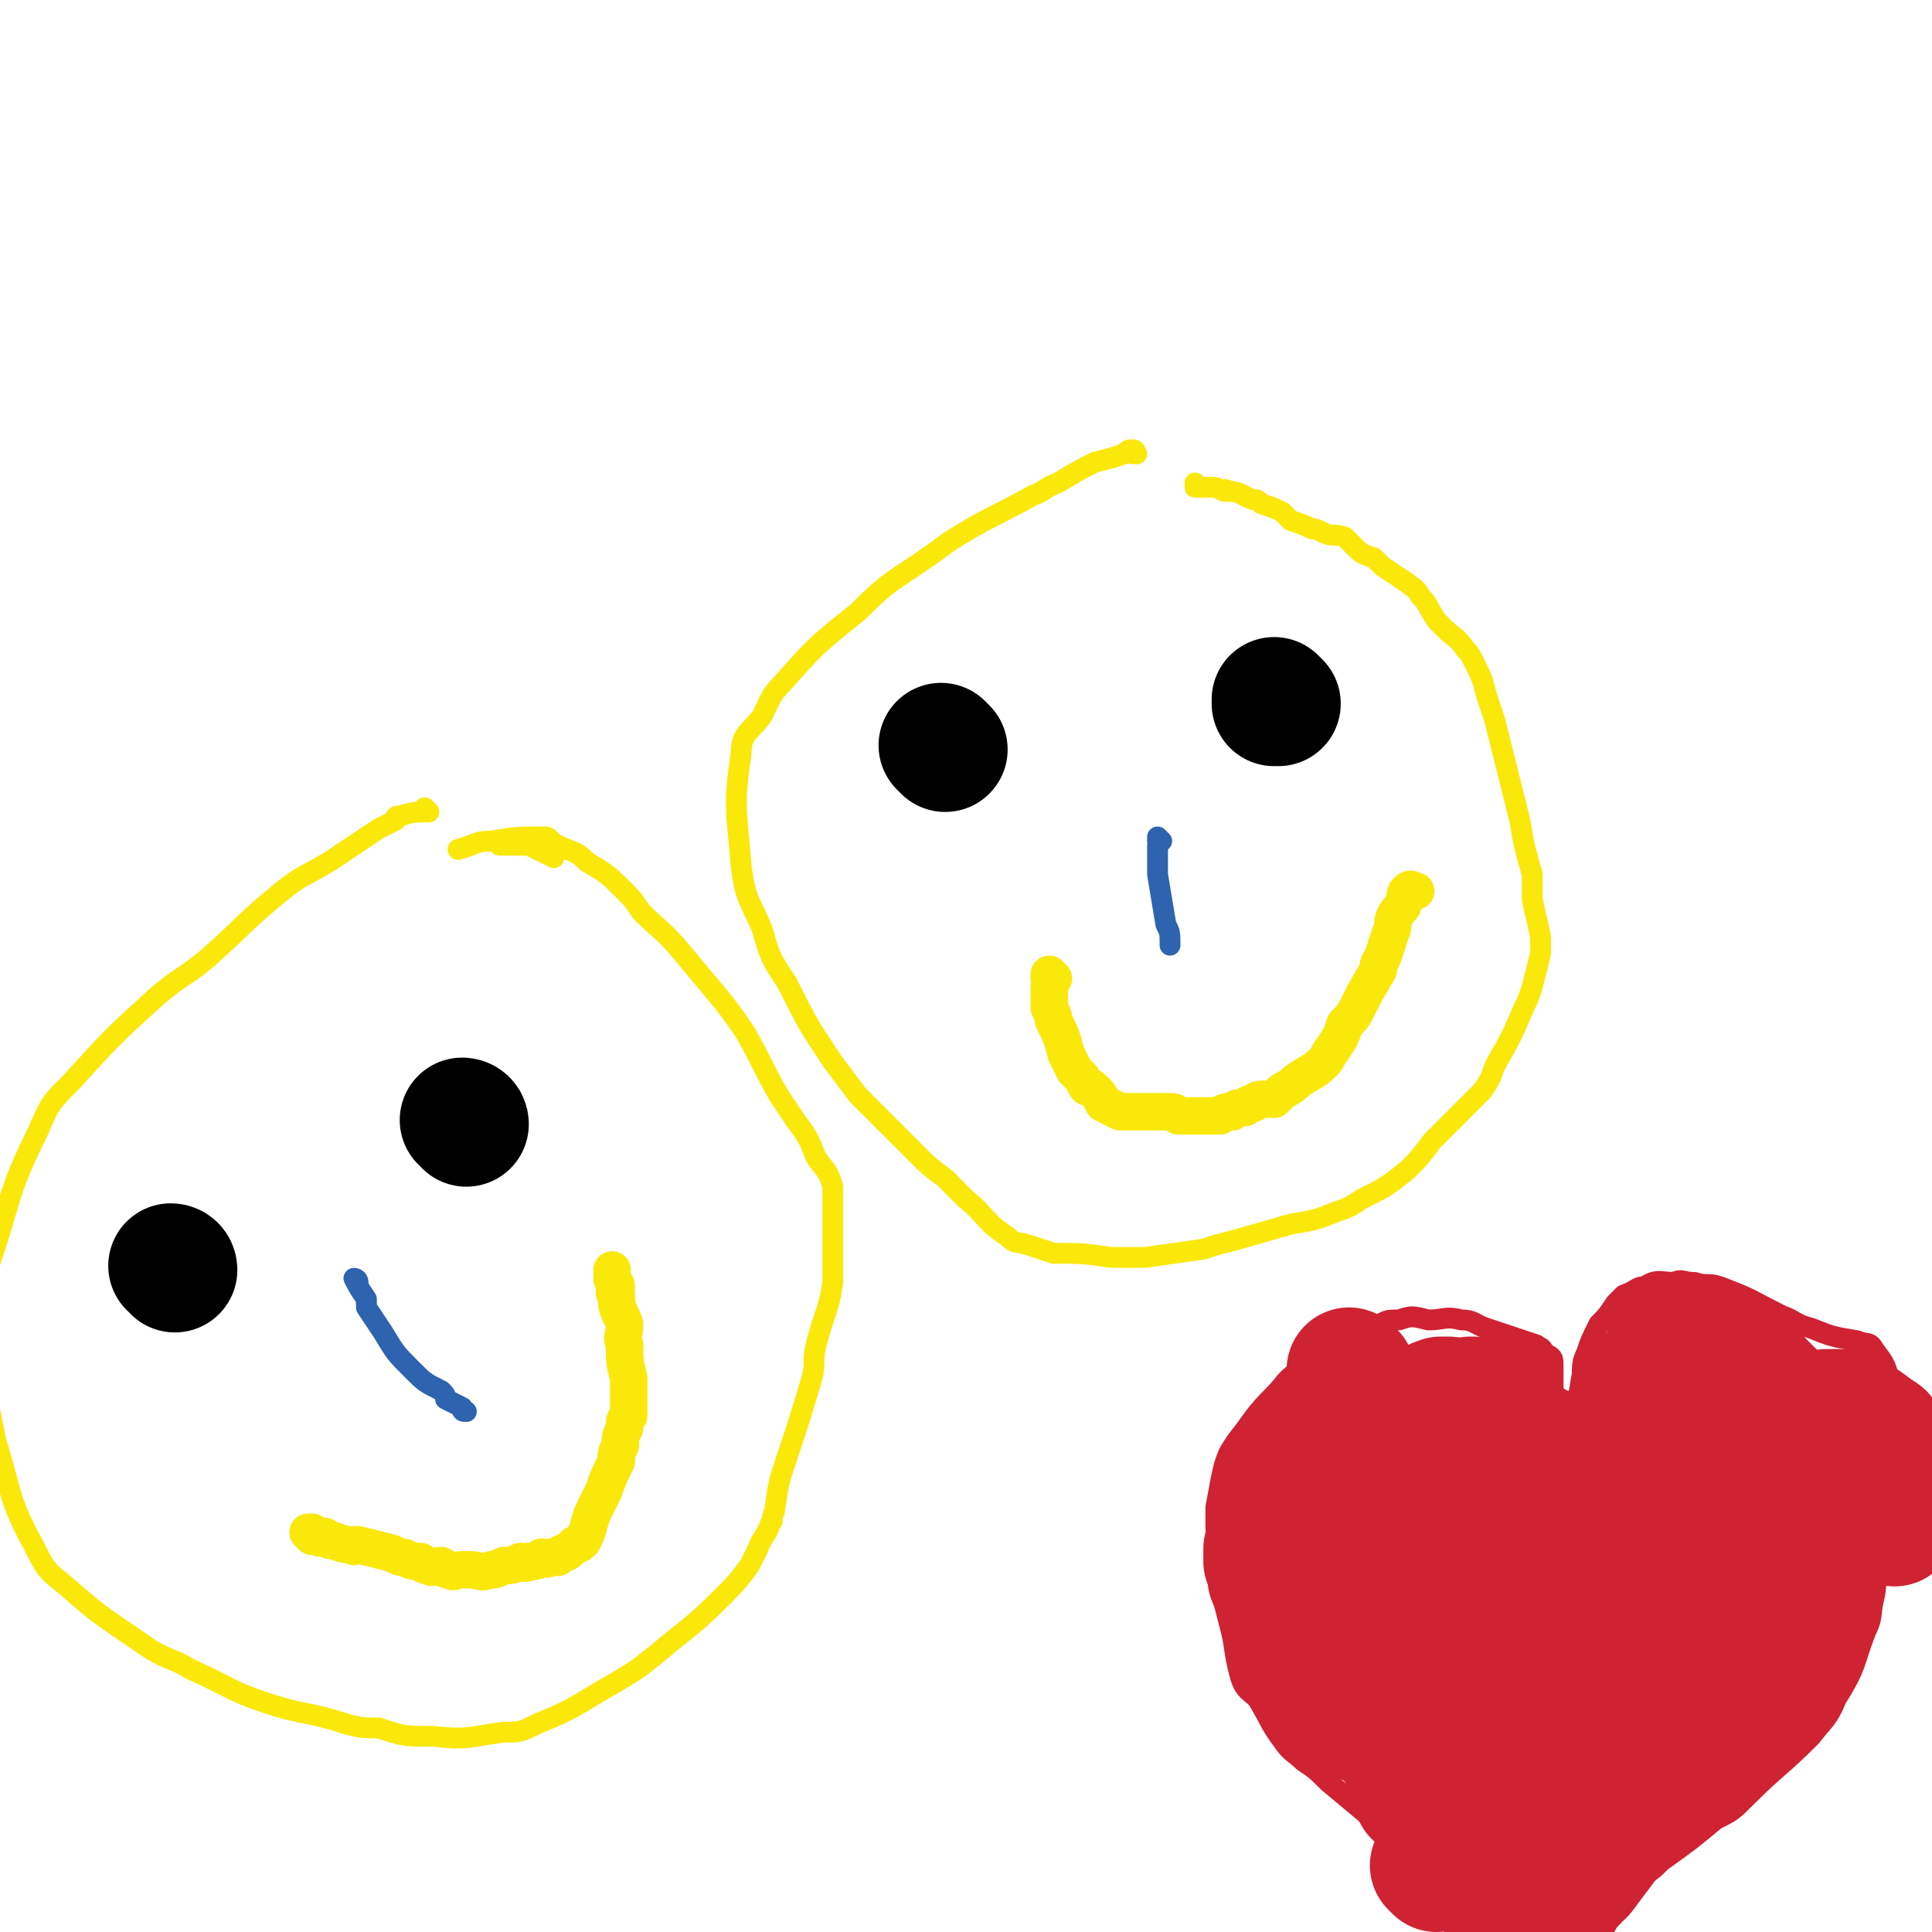 <svg viewBox='0 0 464 464' version='1.1' xmlns='http://www.w3.org/2000/svg' xmlns:xlink='http://www.w3.org/1999/xlink'><g fill='none' stroke='#FAE80B' stroke-width='5' stroke-linecap='round' stroke-linejoin='round'><path d='M273,109c0,0 -1,-1 -1,-1 0,0 0,1 0,1 0,0 0,0 0,0 1,0 1,-1 0,-1 -1,0 -1,0 -2,1 -3,1 -3,1 -7,2 -4,2 -4,2 -9,5 -3,1 -3,2 -6,3 -7,4 -8,4 -15,8 -5,3 -5,3 -9,6 -10,7 -10,6 -18,14 -10,8 -10,8 -18,17 -3,3 -3,4 -5,8 -3,4 -5,4 -5,9 -2,13 -1,14 0,27 1,8 2,8 5,15 2,7 2,7 6,13 5,10 5,10 11,19 3,4 3,4 6,8 7,7 7,7 14,14 3,3 3,3 7,6 2,2 2,2 5,5 5,4 4,5 10,9 2,2 2,1 5,2 3,1 3,1 6,2 7,0 7,0 14,1 4,0 4,0 8,0 7,-1 7,-1 14,-2 3,-1 3,-1 7,-2 7,-2 7,-2 14,-4 6,-1 6,-1 11,-3 3,-1 3,-1 6,-3 6,-3 6,-3 11,-7 3,-3 3,-3 6,-7 6,-6 6,-6 12,-12 2,-3 2,-3 3,-6 4,-7 4,-7 7,-14 1,-2 1,-2 2,-5 1,-4 1,-4 2,-8 0,-2 0,-2 0,-4 -1,-5 -1,-4 -2,-9 0,-3 0,-3 0,-6 -2,-7 -2,-7 -3,-13 -1,-4 -1,-4 -2,-8 -2,-8 -2,-8 -4,-16 -1,-3 -1,-3 -2,-6 -1,-4 -1,-4 -3,-8 -1,-2 -1,-2 -2,-3 -2,-3 -3,-3 -5,-5 -1,-1 -1,-1 -2,-2 -2,-3 -2,-4 -4,-6 -1,-2 -2,-2 -3,-3 -3,-2 -3,-2 -6,-4 -1,-1 -1,-1 -2,-2 -3,-1 -3,-1 -5,-3 -1,-1 -1,-1 -2,-2 -3,-1 -3,0 -5,-1 -2,-1 -2,-1 -3,-1 -2,-1 -2,-1 -5,-2 -1,-1 -1,-1 -2,-2 -2,-1 -2,-1 -5,-2 -1,-1 -1,-1 -2,-1 -3,-1 -3,-2 -6,-2 -1,-1 -1,0 -1,0 -2,-1 -2,-1 -4,-1 -1,0 -1,0 -1,0 -1,0 -1,0 -2,0 0,0 0,0 0,0 1,0 0,-1 0,-1 '/><path d='M228,185c0,0 -1,-1 -1,-1 0,0 0,0 1,1 0,0 0,0 0,0 0,0 -1,-1 -1,-1 0,0 0,0 1,1 0,0 0,0 0,0 0,0 -1,-1 -1,-1 0,0 0,0 1,1 0,0 0,0 0,0 0,0 -1,-1 -1,-1 0,0 0,1 1,1 0,0 -1,0 -1,0 -1,0 -1,0 -2,0 -1,0 -1,0 -1,0 0,0 0,0 0,0 0,0 -1,-1 -1,-1 '/></g>
<g fill='none' stroke='#000000' stroke-width='30' stroke-linecap='round' stroke-linejoin='round'><path d='M227,180c0,0 -1,-1 -1,-1 0,0 0,0 1,1 0,0 0,0 0,0 '/><path d='M307,169c0,0 -1,-1 -1,-1 0,0 0,0 0,1 0,0 0,0 0,0 '/></g>
<g fill='none' stroke='#2D63AF' stroke-width='5' stroke-linecap='round' stroke-linejoin='round'><path d='M279,202c0,0 -1,-1 -1,-1 0,0 0,0 0,1 0,0 0,0 0,0 1,0 0,-1 0,-1 0,0 0,0 0,1 1,0 0,0 0,1 0,1 0,1 0,2 0,3 0,3 0,5 1,6 1,6 2,12 1,2 1,2 1,5 '/></g>
<g fill='none' stroke='#FAE80B' stroke-width='9' stroke-linecap='round' stroke-linejoin='round'><path d='M253,235c0,0 -1,-1 -1,-1 0,0 0,0 0,1 0,0 0,0 0,0 1,0 0,-1 0,-1 0,0 0,0 0,1 0,0 0,0 0,0 1,0 0,-1 0,-1 0,0 0,1 0,1 1,1 0,1 0,2 0,3 0,3 0,5 1,2 1,2 1,3 2,4 2,4 3,8 1,2 1,2 2,4 2,2 2,2 3,4 1,0 1,0 2,1 1,1 1,1 2,3 0,0 0,0 0,0 2,1 2,1 4,2 0,0 1,0 1,0 2,0 2,0 4,0 1,0 1,0 1,0 3,0 3,0 6,0 1,0 1,0 2,1 2,0 2,0 4,0 1,0 1,0 2,0 2,0 2,0 4,0 1,-1 1,-1 3,-1 1,-1 1,-1 3,-1 1,-1 1,-1 2,-1 1,-1 1,-1 3,-1 1,0 1,0 2,0 1,-1 1,-1 2,-2 2,-1 2,-1 3,-2 4,-3 4,-2 7,-5 1,-1 1,-2 2,-3 2,-3 2,-3 3,-6 2,-2 2,-2 3,-4 2,-4 2,-4 5,-9 0,-2 0,-1 1,-3 1,-3 1,-3 2,-6 1,-2 0,-2 1,-4 1,-2 2,-2 2,-3 1,-2 0,-2 1,-3 1,-1 1,0 2,0 '/></g>
<g fill='none' stroke='#FAE80B' stroke-width='5' stroke-linecap='round' stroke-linejoin='round'><path d='M103,195c0,0 -1,-1 -1,-1 0,0 1,1 1,1 -3,0 -4,0 -7,1 -1,0 -1,0 -1,1 -2,1 -2,1 -4,2 -6,4 -6,4 -12,8 -5,3 -6,3 -10,6 -10,8 -10,9 -19,17 -6,5 -6,4 -12,9 -11,10 -11,10 -21,21 -5,5 -5,5 -8,12 -7,14 -6,15 -11,30 -2,6 -2,6 -2,13 0,10 0,10 1,21 1,5 1,5 2,10 4,13 3,14 9,25 3,6 3,6 8,10 9,8 10,8 20,15 5,3 5,2 10,5 9,4 9,5 18,8 9,3 10,2 19,5 4,1 4,1 8,1 6,2 6,2 13,2 9,1 9,0 17,-1 4,0 4,0 8,-2 10,-4 10,-5 19,-10 5,-3 5,-3 10,-7 7,-6 8,-6 15,-13 4,-4 4,-4 7,-8 1,-2 1,-2 2,-4 1,-3 2,-3 3,-6 1,-1 0,-1 1,-3 1,-7 1,-7 3,-13 3,-9 3,-9 6,-19 1,-4 0,-4 1,-8 2,-8 3,-8 4,-15 0,-3 0,-3 0,-6 0,-6 0,-6 0,-12 0,-3 0,-3 0,-5 -1,-4 -2,-4 -4,-7 -2,-5 -2,-5 -5,-9 -2,-3 -2,-3 -4,-6 -4,-7 -4,-8 -8,-15 -2,-3 -2,-3 -5,-7 -5,-6 -5,-6 -10,-12 -5,-6 -5,-5 -10,-10 -2,-3 -2,-3 -4,-5 -4,-4 -4,-4 -9,-7 -3,-3 -3,-2 -7,-4 -2,-1 -2,-2 -3,-2 -7,0 -7,0 -13,1 -4,0 -4,1 -8,2 '/><path d='M133,206c0,0 -1,-1 -1,-1 0,0 0,0 1,1 0,0 0,0 0,0 0,0 -1,-1 -1,-1 0,0 1,1 1,1 -2,-1 -2,-1 -4,-2 0,0 0,0 0,0 -2,-1 -2,-1 -4,-1 0,0 0,0 0,0 -2,0 -2,0 -3,0 -1,0 -1,0 -2,0 0,0 0,0 0,0 '/></g>
<g fill='none' stroke='#000000' stroke-width='30' stroke-linecap='round' stroke-linejoin='round'><path d='M42,305c0,0 0,-1 -1,-1 0,0 1,0 1,1 '/><path d='M112,270c0,0 -1,-1 -1,-1 0,0 1,0 1,1 '/></g>
<g fill='none' stroke='#2D63AF' stroke-width='5' stroke-linecap='round' stroke-linejoin='round'><path d='M86,308c0,0 -1,-1 -1,-1 0,0 1,0 1,1 0,0 0,0 0,0 0,0 -1,-1 -1,-1 0,0 1,0 1,1 0,0 0,0 0,0 0,0 -1,-1 -1,-1 1,2 1,2 3,5 0,1 0,1 0,2 2,3 2,3 4,6 3,5 3,5 7,9 3,3 3,3 7,5 1,1 1,1 1,2 2,1 2,1 4,2 0,1 0,1 1,1 '/></g>
<g fill='none' stroke='#FAE80B' stroke-width='9' stroke-linecap='round' stroke-linejoin='round'><path d='M75,369c0,0 -1,-1 -1,-1 0,0 1,0 1,0 0,0 0,0 0,0 0,1 -1,0 -1,0 0,0 1,0 1,0 0,0 0,0 0,0 0,1 -1,0 -1,0 0,0 1,0 1,0 1,1 1,1 2,1 0,1 0,0 1,0 1,1 1,1 2,1 3,1 3,1 5,1 0,1 0,0 1,0 4,1 4,1 8,2 2,1 2,1 3,1 2,1 2,1 4,1 1,1 1,1 2,1 1,1 1,0 3,0 1,1 1,1 2,1 1,1 1,0 3,0 1,0 1,0 2,0 2,0 2,1 5,0 1,0 1,0 3,-1 2,0 2,0 4,-1 1,0 1,1 2,0 2,0 2,0 3,-1 1,0 1,1 2,0 1,0 1,0 2,0 0,0 0,0 1,-1 1,0 1,0 2,-1 0,0 0,0 1,-1 1,0 1,0 2,-1 2,-4 1,-4 3,-8 1,-2 1,-2 2,-4 1,-3 1,-3 3,-7 0,-2 0,-2 1,-4 0,-2 0,-2 1,-4 0,-2 0,-2 1,-3 0,-1 0,-1 0,-2 0,-2 0,-2 0,-4 0,-2 0,-2 0,-3 -1,-4 -1,-4 -1,-8 -1,-2 0,-2 0,-5 -1,-3 -2,-3 -2,-7 -1,-1 0,-1 0,-2 0,-1 -1,-1 -1,-2 0,-1 0,-1 0,-2 '/></g>
<g fill='none' stroke='#CF2233' stroke-width='5' stroke-linecap='round' stroke-linejoin='round'><path d='M354,362c0,0 -1,-1 -1,-1 0,0 0,0 0,0 0,0 0,0 0,0 1,1 0,0 0,0 0,0 0,0 0,0 0,0 0,0 0,0 1,1 0,0 0,0 0,0 1,0 1,-1 1,0 1,-1 1,-2 1,-1 1,-1 3,-2 3,-3 3,-2 6,-5 3,-3 2,-3 5,-7 1,-1 1,-1 1,-3 1,-2 2,-2 2,-3 1,-3 1,-3 1,-5 0,-2 0,-2 0,-3 0,-1 0,-1 0,-2 0,-2 0,-2 -2,-3 -1,-2 -1,-1 -2,-2 -6,-2 -6,-2 -12,-4 -3,-1 -3,-2 -6,-2 -4,-1 -4,0 -8,0 -4,-1 -4,-1 -7,0 -3,0 -3,0 -6,2 -9,5 -10,4 -18,10 -4,3 -3,3 -6,6 -5,5 -5,6 -9,11 -2,3 -2,3 -3,6 -1,4 -1,5 -2,10 0,2 0,2 0,5 1,7 1,7 1,15 1,3 1,3 2,7 2,7 1,7 3,14 1,3 2,3 4,5 3,5 3,6 6,10 2,3 3,3 5,5 3,2 3,2 6,5 6,5 6,5 12,10 3,2 2,2 5,5 6,5 6,5 12,9 2,2 3,1 5,3 5,5 4,5 9,9 3,2 3,2 6,4 5,3 5,3 9,7 2,1 2,1 4,2 1,1 2,1 3,2 1,0 1,1 2,1 2,1 2,1 3,1 1,0 1,0 1,0 '/><path d='M378,369c0,0 -1,-1 -1,-1 0,0 0,0 0,0 0,0 0,0 0,0 1,1 0,0 0,0 0,0 0,0 0,0 0,0 0,0 0,0 1,1 0,0 0,0 0,0 0,0 0,0 0,0 0,0 0,0 0,-1 1,-1 0,-2 0,-1 -1,-1 -1,-2 -1,-2 0,-2 0,-4 1,-10 1,-10 2,-19 1,-5 1,-5 2,-11 0,-2 0,-3 1,-5 1,-3 1,-3 3,-7 2,-2 2,-2 4,-5 1,-1 1,-1 2,-2 3,-1 3,-2 5,-2 3,-2 4,-1 7,-1 2,-1 2,0 5,0 3,1 3,0 6,1 8,3 7,3 15,7 3,1 3,2 7,3 5,2 5,2 11,3 2,1 3,0 4,2 3,4 3,4 4,9 1,4 1,4 1,8 0,9 -1,9 -2,18 -1,9 -1,9 -2,18 -1,3 0,3 -1,7 -1,4 0,4 -2,8 -3,8 -2,8 -7,16 -2,5 -3,5 -6,9 -8,8 -8,7 -16,15 -3,3 -3,3 -7,5 -6,5 -6,5 -13,10 -2,2 -2,2 -5,4 -5,3 -4,3 -9,6 -1,1 -1,1 -3,2 -2,1 -2,1 -3,2 -1,0 -1,0 -2,1 -1,0 -1,1 -3,1 0,1 0,0 -1,0 '/></g>
<g fill='none' stroke='#CF2233' stroke-width='30' stroke-linecap='round' stroke-linejoin='round'><path d='M348,366c0,0 -1,-1 -1,-1 0,0 0,0 0,0 0,0 0,0 0,0 1,1 0,0 0,0 0,0 0,0 0,0 0,0 0,0 0,0 0,1 0,1 0,2 0,1 0,1 0,2 1,8 -1,8 1,16 2,6 3,5 6,10 2,2 2,2 4,4 3,3 3,2 6,5 1,1 1,1 2,2 1,1 1,1 3,1 1,1 1,1 1,0 3,-1 3,-1 6,-2 7,-5 6,-6 13,-11 3,-3 3,-3 7,-6 6,-5 6,-5 11,-10 2,-2 2,-2 4,-4 2,-2 2,-2 5,-4 1,-2 1,-2 2,-3 1,-1 1,-1 2,-2 1,-2 1,-2 3,-4 2,-4 2,-4 4,-7 1,-2 1,-2 2,-4 1,-1 1,-1 3,-3 0,-1 0,-1 0,-2 0,0 1,0 1,0 0,0 0,0 0,0 0,1 0,1 0,1 0,1 0,1 -1,1 -1,1 -1,1 -1,2 -4,5 -4,5 -8,11 -6,10 -6,10 -11,20 -2,4 -3,4 -4,7 -3,5 -2,6 -4,11 0,1 -1,1 -1,2 0,1 0,1 0,2 0,0 0,0 0,0 0,1 0,1 1,0 0,0 0,0 0,-1 0,-1 0,-1 0,-3 1,-4 1,-4 2,-7 1,-8 1,-9 2,-17 1,-7 1,-7 2,-13 1,-4 1,-4 1,-8 0,-1 0,-1 0,-3 0,0 0,0 0,-1 0,0 0,-1 0,-1 0,0 0,0 -1,0 -1,1 -1,1 -1,2 -4,7 -4,7 -8,14 -2,5 -2,6 -4,11 -2,6 -2,6 -3,12 -3,10 -3,10 -6,20 0,3 -1,3 -1,6 -1,3 -1,3 -1,6 0,1 0,1 0,1 0,0 0,0 0,0 0,0 0,0 0,0 1,-2 1,-2 2,-4 1,-3 0,-3 1,-7 4,-10 4,-10 8,-19 2,-5 2,-5 4,-9 3,-7 3,-7 6,-15 1,-3 1,-3 2,-6 2,-5 2,-5 3,-10 0,-1 0,-1 0,-2 0,-1 0,-1 0,-2 0,0 0,0 0,0 0,1 0,0 0,0 0,0 0,1 0,1 -2,3 -3,3 -6,5 -2,3 -2,3 -4,5 -4,5 -4,5 -8,11 -1,1 -1,1 -3,4 -1,3 -1,3 -3,7 -1,1 -1,1 -2,3 -1,4 -1,4 -2,8 0,2 0,2 0,4 0,4 0,4 -1,8 0,1 -1,1 -1,1 0,2 0,2 0,3 0,0 0,1 0,0 0,0 0,-1 1,-2 0,-1 0,-1 0,-2 2,-6 2,-6 4,-11 1,-4 1,-4 2,-7 3,-7 3,-7 6,-13 1,-3 1,-3 2,-6 1,-5 1,-5 2,-10 1,-2 1,-2 1,-4 1,-2 1,-2 2,-4 0,-1 0,-1 0,-2 0,-2 0,-2 0,-4 0,0 0,0 0,0 0,-1 1,-1 1,-2 0,0 0,0 0,0 0,0 0,0 0,-1 0,0 0,0 0,-1 0,0 0,0 0,0 1,0 1,0 1,-1 1,0 1,0 1,0 0,1 0,0 1,0 1,0 1,0 1,0 2,1 2,1 4,1 3,2 3,2 5,3 1,1 1,1 2,2 4,1 4,1 7,3 1,1 1,1 3,3 2,3 2,3 4,6 1,1 1,1 1,3 2,4 2,4 3,7 0,1 0,1 1,3 0,3 0,3 0,6 0,2 0,2 0,4 0,1 0,1 0,2 0,3 0,3 -1,7 0,1 -1,1 -1,3 -2,4 -2,4 -4,8 -2,5 -2,5 -5,9 -2,2 -2,2 -5,4 -3,3 -3,3 -6,6 -2,1 -3,1 -5,2 -3,3 -3,3 -6,5 -2,2 -2,2 -5,3 -5,3 -5,3 -11,6 -1,0 -1,1 -2,1 -3,2 -3,1 -6,2 -1,1 -1,1 -2,1 -1,1 -1,1 -2,2 -1,0 -1,0 -1,0 -1,0 -1,0 -2,0 0,0 0,0 0,0 1,1 0,0 0,0 0,0 0,0 0,0 1,0 1,0 1,-1 1,0 1,-1 2,-1 1,-1 1,-1 2,-2 1,-2 1,-2 3,-3 1,-1 1,-1 2,-2 1,-1 1,-1 2,-3 1,0 1,0 1,-1 1,0 1,0 2,0 '/><path d='M345,357c0,0 -1,-1 -1,-1 0,0 0,0 0,0 0,0 0,0 0,0 1,1 0,0 0,0 0,0 0,0 0,0 0,0 0,0 0,0 1,1 0,0 0,0 0,0 0,0 0,0 0,0 0,0 0,0 0,-1 0,-1 0,-2 0,0 0,0 0,0 1,-1 2,-1 3,-3 0,-1 0,-1 0,-2 1,0 1,0 1,-1 0,0 0,0 0,0 1,1 0,0 0,0 0,0 0,0 0,0 0,0 0,0 0,0 1,1 0,0 0,0 0,0 0,1 0,0 -1,-1 -1,-2 -3,-4 0,0 0,-1 0,-1 -1,0 -1,0 -1,0 -1,1 -1,0 -2,0 -3,1 -3,1 -5,2 -3,2 -3,2 -6,4 -1,1 -1,1 -2,2 -2,4 -2,4 -3,7 -1,2 -1,2 -1,4 0,5 0,5 0,10 1,8 2,8 3,16 1,5 1,5 2,10 1,6 2,6 3,12 1,2 1,2 1,4 1,3 0,3 1,5 1,1 1,1 1,1 1,1 1,1 2,2 '/><path d='M361,337c0,0 -1,-1 -1,-1 0,0 0,0 0,0 0,1 0,0 0,0 -1,0 -2,0 -3,0 -2,1 -2,1 -3,2 -1,1 -1,1 -2,2 -2,2 -2,2 -5,4 -1,0 -1,0 -2,1 -2,1 -2,1 -3,1 -1,2 -1,2 -3,3 0,1 -1,0 -1,1 -2,1 -2,2 -4,3 -1,1 -1,1 -1,3 -2,3 -2,3 -4,6 -1,3 -1,3 -2,6 -1,2 -1,1 -2,3 -1,2 0,2 -1,5 0,1 0,1 0,3 0,2 0,2 0,3 0,3 0,3 0,6 0,1 0,1 0,1 0,2 0,2 0,3 0,1 0,1 0,2 1,1 1,1 1,1 1,1 1,1 2,1 '/><path d='M349,337c0,0 -1,-1 -1,-1 0,0 0,0 0,0 0,0 0,0 0,0 1,1 0,0 0,0 -1,0 -1,0 -2,0 -3,1 -3,2 -5,2 -1,1 -1,1 -1,1 -4,3 -4,3 -8,7 -4,4 -4,4 -8,8 -1,2 -1,2 -3,5 -1,2 -1,2 -3,4 -2,5 -3,4 -5,9 -1,4 0,4 -1,7 0,6 0,6 0,12 0,2 0,2 0,4 1,3 0,4 2,6 1,3 2,4 4,6 1,1 2,1 3,2 4,2 4,3 8,5 0,0 0,0 0,0 '/><path d='M325,330c0,0 -1,-1 -1,-1 0,0 0,0 0,0 0,0 0,0 0,0 0,1 0,1 0,1 0,1 0,1 0,2 0,3 0,3 0,5 1,5 1,5 1,10 1,9 1,9 2,18 0,9 0,9 1,19 1,3 1,3 1,7 1,6 1,6 2,13 0,2 0,2 1,4 2,4 3,4 6,8 2,2 2,2 5,5 1,1 1,1 3,2 1,1 2,1 3,2 2,2 2,2 4,3 2,1 2,1 4,2 1,1 0,1 1,1 1,1 1,1 2,1 2,2 2,2 4,4 1,1 1,0 2,1 2,1 2,2 4,3 0,0 0,0 1,0 2,1 2,1 4,2 0,1 0,1 0,1 1,1 1,1 2,1 1,1 1,0 1,0 1,0 1,0 2,0 '/><path d='M341,432c0,0 -1,-1 -1,-1 0,0 0,0 0,0 0,0 0,0 0,0 1,1 0,0 0,0 0,0 1,0 2,0 2,1 2,1 3,1 3,1 3,1 6,2 2,1 2,1 5,2 5,1 5,1 9,3 2,1 2,1 4,1 '/><path d='M395,342c-1,0 -1,-1 -1,-1 0,0 0,0 0,0 0,0 0,0 0,0 0,1 0,0 0,0 0,0 0,0 0,0 0,0 0,0 0,0 0,0 0,0 0,-1 0,-1 0,-1 0,-1 0,-1 0,-1 0,-2 1,-4 2,-4 3,-7 1,-1 1,-1 2,-2 1,-1 0,-1 1,-3 1,0 1,0 1,-1 1,0 1,0 2,0 1,0 1,0 1,0 3,1 3,1 6,1 2,0 2,0 3,0 4,2 4,2 7,4 1,1 1,1 2,2 2,2 2,2 4,4 1,1 1,1 2,3 2,2 2,2 4,5 0,1 0,1 0,2 1,3 1,3 1,6 0,2 0,2 0,3 0,3 0,3 0,5 0,4 -1,4 -1,9 -1,4 -1,4 -2,8 0,3 -1,3 -2,5 -1,4 -1,4 -2,8 -1,1 -1,1 -2,3 -1,2 -1,2 -3,4 0,0 0,0 -1,1 -1,2 -1,2 -3,4 -1,0 -1,0 -2,1 -1,2 -1,2 -3,4 -2,1 -1,1 -3,2 -3,4 -3,4 -7,7 -1,1 -1,1 -3,1 -2,2 -2,1 -3,3 -1,0 -1,1 -1,1 0,0 0,0 0,0 '/><path d='M325,346c0,0 -1,-1 -1,-1 0,0 0,0 0,0 0,0 0,0 0,0 1,1 0,0 0,0 0,0 0,0 0,0 0,0 0,0 0,0 1,1 0,0 0,0 0,0 1,0 0,0 -1,1 -1,1 -3,1 0,1 0,1 -1,1 0,1 0,1 0,1 -1,1 -1,1 -2,3 -1,3 -1,3 -1,6 0,7 1,7 2,15 1,3 1,4 1,7 1,6 1,6 2,12 1,2 1,2 1,4 1,3 1,3 1,6 0,1 0,1 0,2 1,2 1,2 2,3 2,2 2,1 3,2 '/><path d='M324,338c0,0 -1,-1 -1,-1 0,0 0,0 0,0 0,0 0,0 0,0 1,1 0,0 0,0 -2,1 -2,1 -3,2 -2,2 -1,2 -2,4 -4,7 -4,7 -8,14 -2,3 -2,3 -3,7 -2,4 -2,4 -3,8 0,1 0,2 0,3 1,2 1,2 1,4 1,2 1,2 2,3 3,4 3,4 6,7 2,2 2,1 3,2 '/><path d='M367,400c0,0 -1,-1 -1,-1 0,0 0,0 0,0 0,0 0,0 0,0 1,1 0,0 0,0 0,0 0,0 0,0 0,0 0,0 0,0 0,-1 0,-1 0,-2 0,-2 0,-2 1,-4 0,-2 0,-2 1,-4 2,-5 2,-6 5,-11 1,-2 1,-2 3,-4 5,-3 5,-3 10,-6 1,-2 1,-2 3,-3 2,-1 2,-1 4,-3 1,0 1,0 2,-1 '/><path d='M352,383c0,0 -1,-1 -1,-1 0,0 0,1 0,0 1,0 1,-1 3,-1 2,-1 2,-1 4,-2 3,-2 2,-2 5,-3 4,-2 4,-2 7,-3 3,-2 3,-2 6,-3 3,-1 3,-1 7,-2 2,-1 2,-1 5,-2 6,-2 6,-2 12,-4 '/><path d='M356,373c0,0 -1,-1 -1,-1 0,0 0,0 0,0 0,0 0,0 0,0 1,0 1,0 1,-1 3,-1 3,-1 6,-2 7,-2 7,-2 13,-3 4,-1 4,-1 8,-2 6,-1 6,-1 13,-2 4,0 4,0 7,0 '/><path d='M440,340c-1,0 -1,-1 -1,-1 -1,0 0,0 0,0 0,0 0,0 0,0 0,1 0,0 0,0 -1,0 0,0 0,0 0,0 0,0 0,0 1,0 1,0 3,0 0,0 0,0 1,0 4,2 4,2 8,5 2,1 1,1 2,3 2,3 3,3 4,6 1,4 0,4 -1,9 0,2 0,2 -1,4 '/><path d='M435,371c-1,0 -1,-1 -1,-1 -1,0 0,0 0,0 -1,2 -1,2 -3,4 -4,6 -5,5 -8,11 -8,11 -7,11 -14,22 -3,6 -3,6 -7,11 -3,6 -3,6 -7,12 -3,4 -3,4 -7,8 -1,2 -1,2 -2,4 -3,4 -3,4 -6,8 -1,1 -1,0 -2,2 -1,1 -2,1 -3,3 0,0 0,0 0,1 0,0 0,0 0,0 '/><path d='M345,449c0,0 -1,-1 -1,-1 0,0 0,0 0,0 2,1 2,0 3,0 2,1 2,1 3,1 2,1 2,1 4,1 4,2 4,2 7,3 4,1 4,1 7,2 '/><path d='M377,350c0,0 -1,-1 -1,-1 0,0 0,0 0,0 0,0 0,0 0,0 1,1 0,0 0,0 0,0 0,0 0,0 0,0 0,0 0,0 1,1 0,0 0,0 0,0 0,0 0,0 -1,1 -1,0 -3,0 0,0 0,1 -1,0 0,0 0,0 -1,0 -1,-1 -1,-1 -2,-2 0,0 0,1 -1,0 -1,0 -1,0 -2,-1 -1,0 -1,0 -2,-1 -1,0 -1,-1 -2,-1 -2,-3 -2,-3 -4,-5 -1,-1 -1,-1 -2,-2 0,0 1,0 0,0 0,-1 -1,0 -2,-1 0,0 0,0 -1,0 -2,2 -2,1 -4,3 -2,2 -2,2 -4,4 -2,3 -2,3 -4,6 -3,6 -2,6 -5,11 '/></g>
</svg>
